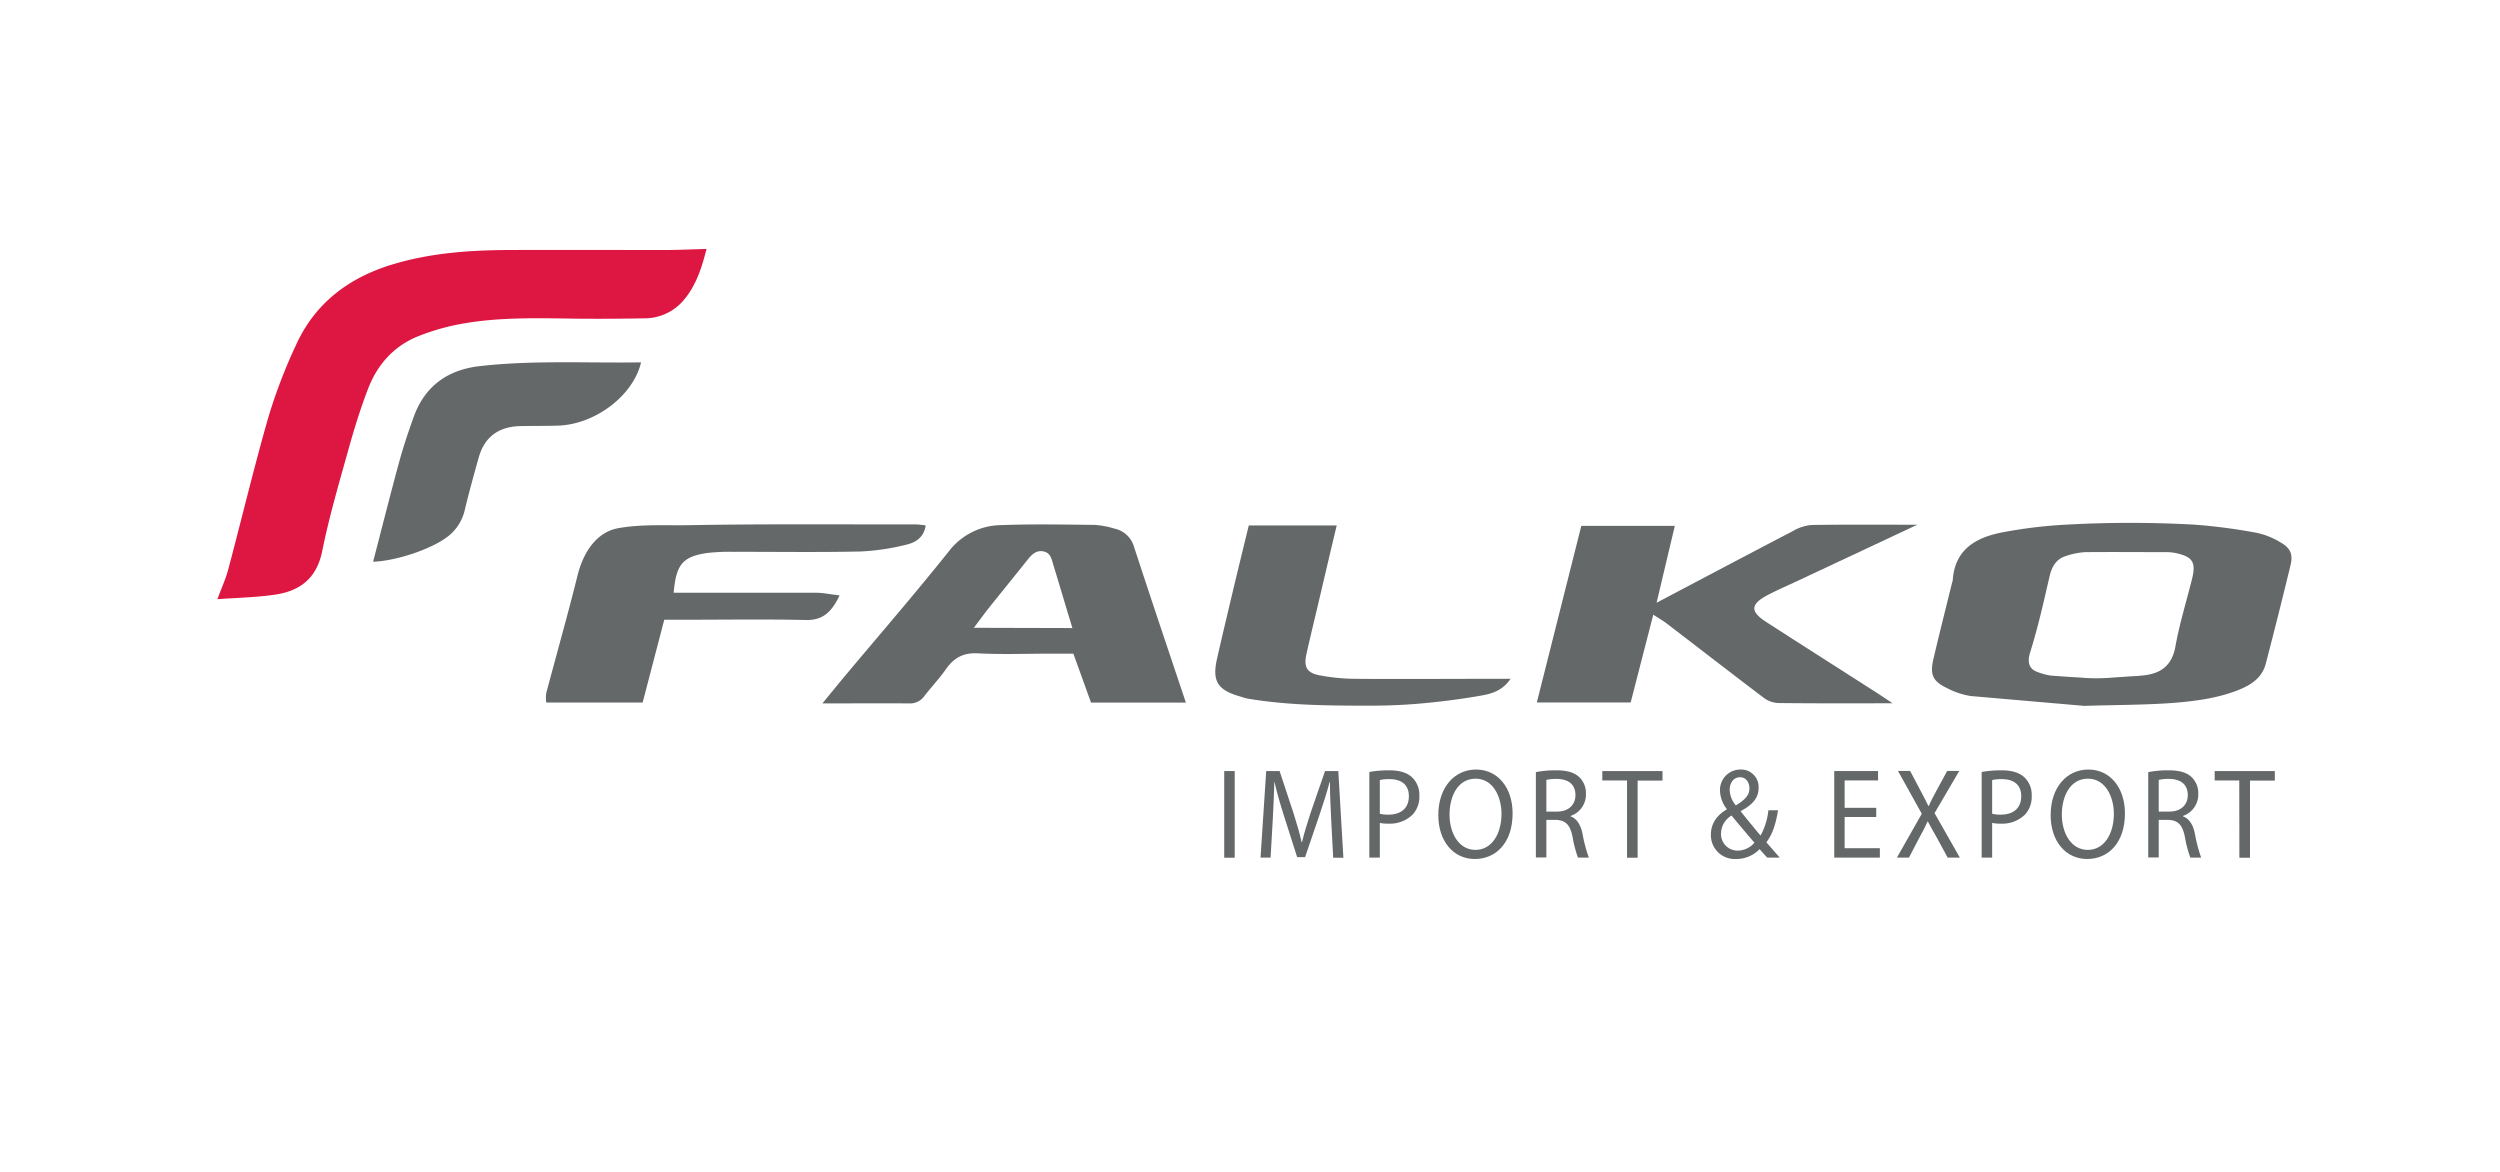 <svg id="Laag_1" data-name="Laag 1" xmlns="http://www.w3.org/2000/svg" width="736" height="345" viewBox="0 0 736 345">
  <defs>
    <style>
      .cls-1 {
        fill: #fff;
      }

      .cls-2 {
        fill: #de1642;
      }

      .cls-3 {
        fill: #646869;
      }

      .cls-4 {
        fill: none;
      }
    </style>
  </defs>
  <rect class="cls-1" width="736" height="345"/>
  <g>
    <path class="cls-2" d="M64,176.4c1.23-3.33,2.42-5.88,3.14-8.55,4-15,7.6-30.13,11.88-45.06a156.31,156.31,0,0,1,8.13-21.23c5.61-12.35,15.54-19.81,28.36-23.7,11.28-3.42,22.88-4.21,34.57-4.26,15.2-.06,30.4,0,45.6,0,4,0,8-.19,12.33-.31-1.39,5.37-3,10.69-6.73,15.07a15.07,15.07,0,0,1-11.69,5.36c-7.24.12-14.49.18-21.73.07-11.49-.17-23-.4-34.29,2a68.46,68.46,0,0,0-10.11,3.06c-7.35,2.84-12.28,8.33-15.07,15.52-2.35,6.08-4.26,12.35-6,18.63-2.71,9.69-5.54,19.38-7.53,29.23-1.63,8.1-6.61,11.81-14.06,12.86C75.18,175.89,69.51,176,64,176.4Z"/>
    <path class="cls-3" d="M580.25,204.92a22.23,22.23,0,0,1-7-2.32c-4.23-2-5.13-3.94-4.06-8.55,1.76-7.56,3.68-15.08,5.53-22.62a3.22,3.22,0,0,0,.16-.5c.56-9.2,6.87-12.72,14.65-14.21a139.53,139.53,0,0,1,18.89-2.27,340.66,340.66,0,0,1,37.54,0,167,167,0,0,1,18.34,2.4,22.24,22.24,0,0,1,6.85,2.69c3.2,1.77,4,3.59,3.13,7.07q-3.49,14.4-7.23,28.75c-1,3.92-3.95,6.07-7.56,7.57-6.3,2.61-13,3.46-19.64,4-8.09.62-18.12.62-26.24.88m-.28-8.26a56.1,56.1,0,0,0,7.67,0c10.13-.73,6.72-.37,10.13-.73,5-.53,8.3-2.89,9.3-8.44,1.21-6.75,3.27-13.35,4.92-20,1.18-4.79.2-6.4-4.49-7.49a14.12,14.12,0,0,0-3.17-.34c-7.93,0-15.86-.07-23.78,0a21.45,21.45,0,0,0-5.68,1.13c-2.72.82-4.12,2.9-4.84,6-1.76,7.62-3.23,14.37-5.71,22.37-.94,3-.34,5,2.44,5.89a17.58,17.58,0,0,0,3.57.94C606.87,199.14,610,199.33,613.34,199.53Z"/>
    <path class="cls-3" d="M557.19,207.05c-12,0-22.94.06-33.84-.08a7.82,7.82,0,0,1-4.28-1.67c-9.44-7.14-18.8-14.4-28.2-21.6-1.27-1-2.67-1.77-4.14-2.74-2.08,8.07-4.35,16.87-6.66,25.85H452.44c4.38-17.38,8.71-34.55,13.1-52h27.53c-1.76,7.41-3.5,14.76-5.37,22.64,13.92-7.34,27-14.28,40.15-21.12a13,13,0,0,1,5.42-1.77c10-.17,20-.08,31.18-.08l-35,16.42c-3,1.42-6.13,2.75-9.09,4.31-5,2.64-5.18,4.8-.49,7.83,11,7.1,22,14.1,33,21.14C554,204.92,555.14,205.69,557.19,207.05Z"/>
    <path class="cls-3" d="M349.13,206.85H321.2L316,192.44h-7c-7.06,0-14.13.27-21.17-.1-4.24-.22-7,1.33-9.31,4.62-1.93,2.74-4.24,5.2-6.3,7.84a5.16,5.16,0,0,1-4.45,2.29c-8.26-.08-16.53,0-25.66,0,2.8-3.41,5.1-6.25,7.45-9.05,10-11.91,20.14-23.65,29.82-35.78a19.68,19.68,0,0,1,15.52-7.67c9.13-.34,18.28-.16,27.42-.06a25.68,25.68,0,0,1,5.7,1.07,7.7,7.7,0,0,1,5.87,5.48C338.79,176.09,343.85,191.11,349.13,206.85ZM315.72,184.9c-2-6.51-3.76-12.55-5.61-18.57-.51-1.64-.75-3.57-2.95-4s-3.54,1.07-4.79,2.64c-3.73,4.69-7.52,9.34-11.25,14-1.4,1.76-2.7,3.58-4.41,5.85Z"/>
    <path class="cls-3" d="M247.18,175.29c-2.3,4.76-4.81,7.36-9.93,7.24-11.84-.27-23.68-.08-35.52-.08h-6.17c-2.17,8.31-4.25,16.27-6.36,24.37H160.8a11.45,11.45,0,0,1,0-2.71c3.07-11.6,6.36-23.13,9.25-34.77,1.64-6.58,5.44-12.67,12-13.85,6.93-1.23,13.93-.75,20.91-.88,22.26-.4,44.53-.2,66.8-.22a26.23,26.23,0,0,1,2.76.3c-.51,3.54-3,5.05-5.72,5.67a67.76,67.76,0,0,1-13.53,2c-12.37.27-24.74.07-37.11.1a58.32,58.32,0,0,0-7.94.34c-7.25,1.06-9.18,3.34-9.89,11.71h5.22c12.37,0,24.74,0,37.11,0C242.69,174.58,244.7,175,247.18,175.29Z"/>
    <path class="cls-3" d="M188.73,106.68c-2.29,9.81-13.58,18.34-24.59,18.63-3.54.09-7.07.08-10.6.12-6.4.06-10.8,2.9-12.59,9.22-1.44,5.08-2.84,10.19-4.08,15.32a13.79,13.79,0,0,1-4.94,7.91c-4.62,3.64-15,7.23-22.09,7.5,2.59-9.95,5.06-19.79,7.73-29.58,1.21-4.41,2.68-8.77,4.23-13.08,3.28-9.08,10-13.86,19.42-14.93C156.88,106,172.59,106.92,188.73,106.68Z"/>
    <path class="cls-3" d="M367.64,154.69h25.89c-2,8.33-3.86,16.34-5.75,24.36-1.06,4.45-2.13,8.9-3.14,13.37-.89,4,.06,5.7,4,6.42a58.59,58.59,0,0,0,10,1c13.41.11,26.82,0,40.24,0h5.84c-2.48,3.62-5.67,4.39-8.64,4.94-5.7,1-11.48,1.75-17.26,2.28-5.08.47-10.2.69-15.3.69-12.15,0-24.32-.06-36.35-2.1a20.48,20.48,0,0,1-2-.59c-6.76-1.9-8.38-4.54-6.86-11.21.94-4.12,1.89-8.24,2.88-12.34C363.26,172.64,365.43,163.76,367.64,154.69Z"/>
    <path class="cls-4" d="M315.72,184.9h-29c1.71-2.27,3-4.09,4.41-5.85,3.73-4.69,7.52-9.34,11.25-14,1.25-1.57,2.52-3,4.79-2.64s2.44,2.31,2.95,4C312,172.35,313.75,178.39,315.72,184.9Z"/>
  </g>
  <g>
    <path class="cls-3" d="M363.5,227v25.51h-3.09V227Z"/>
    <path class="cls-3" d="M391.9,241.27c-.17-3.56-.39-7.83-.35-11h-.11c-.81,3-1.81,6.17-3,9.69l-4.22,12.38h-2.34L378,240.18c-1.14-3.6-2.1-6.89-2.77-9.92h-.07c-.08,3.18-.25,7.45-.47,11.28l-.63,10.94H371.1L372.77,227h3.94l4.08,12.33c1,3.15,1.81,5.95,2.41,8.6h.11c.61-2.58,1.46-5.38,2.52-8.6L390.09,227H394l1.49,25.51h-3Z"/>
    <path class="cls-3" d="M403.13,227.27a33.14,33.14,0,0,1,5.93-.49c3.05,0,5.29.75,6.71,2.12a7.07,7.07,0,0,1,2.09,5.33,7.78,7.78,0,0,1-1.85,5.45,9.53,9.53,0,0,1-7.31,2.8,9.9,9.9,0,0,1-2.48-.22v10.22h-3.09Zm3.09,12.3a9.66,9.66,0,0,0,2.55.26c3.73,0,6-1.93,6-5.45,0-3.36-2.23-5-5.64-5a12.3,12.3,0,0,0-2.91.26Z"/>
    <path class="cls-3" d="M445.31,239.46c0,8.78-5,13.43-11.12,13.43-6.32,0-10.75-5.22-10.75-12.94,0-8.1,4.72-13.4,11.11-13.4S445.31,231.89,445.31,239.46Zm-18.57.41c0,5.45,2.77,10.34,7.63,10.34s7.67-4.81,7.67-10.6c0-5.07-2.48-10.37-7.63-10.37S426.74,234.27,426.74,239.87Z"/>
    <path class="cls-3" d="M452.16,227.31a30.35,30.35,0,0,1,5.93-.53c3.3,0,5.43.64,6.92,2.08a6.54,6.54,0,0,1,1.89,4.84,6.66,6.66,0,0,1-4.51,6.51v.12c1.84.68,2.95,2.49,3.51,5.14a42.4,42.4,0,0,0,1.85,7h-3.2a34.75,34.75,0,0,1-1.59-6.1c-.71-3.52-2-4.84-4.8-5h-2.91v11.06h-3.09Zm3.09,11.62h3.16c3.3,0,5.4-1.93,5.4-4.85,0-3.29-2.24-4.73-5.5-4.77a12.09,12.09,0,0,0-3.06.3Z"/>
    <path class="cls-3" d="M479,229.77h-7.28V227h17.72v2.8h-7.32v22.71H479Z"/>
    <path class="cls-3" d="M520.27,252.48c-.68-.72-1.32-1.44-2.24-2.5a9.5,9.5,0,0,1-7,2.91,7,7,0,0,1-7.34-7.15c0-3.48,1.95-5.87,4.68-7.46v-.11a9.13,9.13,0,0,1-2-5.34,6,6,0,0,1,6.07-6.28,5.13,5.13,0,0,1,5.29,5.41c0,2.69-1.45,4.81-5.25,6.81v.12c2,2.5,4.3,5.3,5.82,7.11a19.49,19.49,0,0,0,2.31-7.45h2.84c-.64,4-1.67,7.19-3.44,9.42,1.27,1.44,2.52,2.88,3.94,4.51Zm-3.77-4.39c-1.42-1.67-4.08-4.77-6.74-8a6.3,6.3,0,0,0-3.09,5.19,4.87,4.87,0,0,0,4.9,5.14A6.5,6.5,0,0,0,516.5,248.09Zm-7.28-15.56a7.44,7.44,0,0,0,1.81,4.58c2.42-1.48,4-2.84,4-5,0-1.55-.82-3.29-2.77-3.29S509.22,230.56,509.22,232.53Z"/>
    <path class="cls-3" d="M552.36,240.52h-9.3v9.19h10.37v2.77H540V227H552.9v2.76h-9.84v8.06h9.3Z"/>
    <path class="cls-3" d="M573.39,252.48l-3.06-5.64c-1.24-2.16-2-3.56-2.77-5h-.07c-.67,1.48-1.35,2.84-2.59,5.07L562,252.48h-3.55l7.32-12.91-7-12.6h3.58l3.16,6c.89,1.66,1.57,3,2.2,4.31h.11c.68-1.51,1.28-2.69,2.17-4.31l3.26-6h3.55l-7.27,12.41,7.45,13.1Z"/>
    <path class="cls-3" d="M583.4,227.27a33.23,33.23,0,0,1,5.93-.49c3,0,5.29.75,6.71,2.12a7.07,7.07,0,0,1,2.09,5.33,7.78,7.78,0,0,1-1.84,5.45,9.55,9.55,0,0,1-7.31,2.8,10,10,0,0,1-2.49-.22v10.22H583.4Zm3.09,12.3a9.74,9.74,0,0,0,2.56.26c3.72,0,6-1.93,6-5.45,0-3.36-2.24-5-5.65-5a12.3,12.3,0,0,0-2.91.26Z"/>
    <path class="cls-3" d="M625.58,239.46c0,8.78-5,13.43-11.11,13.43-6.32,0-10.76-5.22-10.76-12.94,0-8.1,4.72-13.4,11.11-13.4S625.58,231.89,625.58,239.46Zm-18.57.41c0,5.45,2.77,10.34,7.64,10.34s7.67-4.81,7.67-10.6c0-5.07-2.49-10.37-7.64-10.37S607,234.27,607,239.87Z"/>
    <path class="cls-3" d="M632.44,227.31a30.28,30.28,0,0,1,5.93-.53c3.3,0,5.43.64,6.92,2.08a6.53,6.53,0,0,1,1.88,4.84,6.66,6.66,0,0,1-4.51,6.51v.12c1.85.68,3,2.49,3.52,5.14a43.85,43.85,0,0,0,1.84,7h-3.19a34.41,34.41,0,0,1-1.6-6.1c-.71-3.52-2-4.84-4.79-5h-2.91v11.06h-3.09Zm3.09,11.62h3.16c3.3,0,5.39-1.93,5.39-4.85,0-3.29-2.23-4.73-5.5-4.77a12,12,0,0,0-3.05.3Z"/>
    <path class="cls-3" d="M659.24,229.77H652V227h17.71v2.8h-7.31v22.71h-3.13Z"/>
  </g>
</svg>

